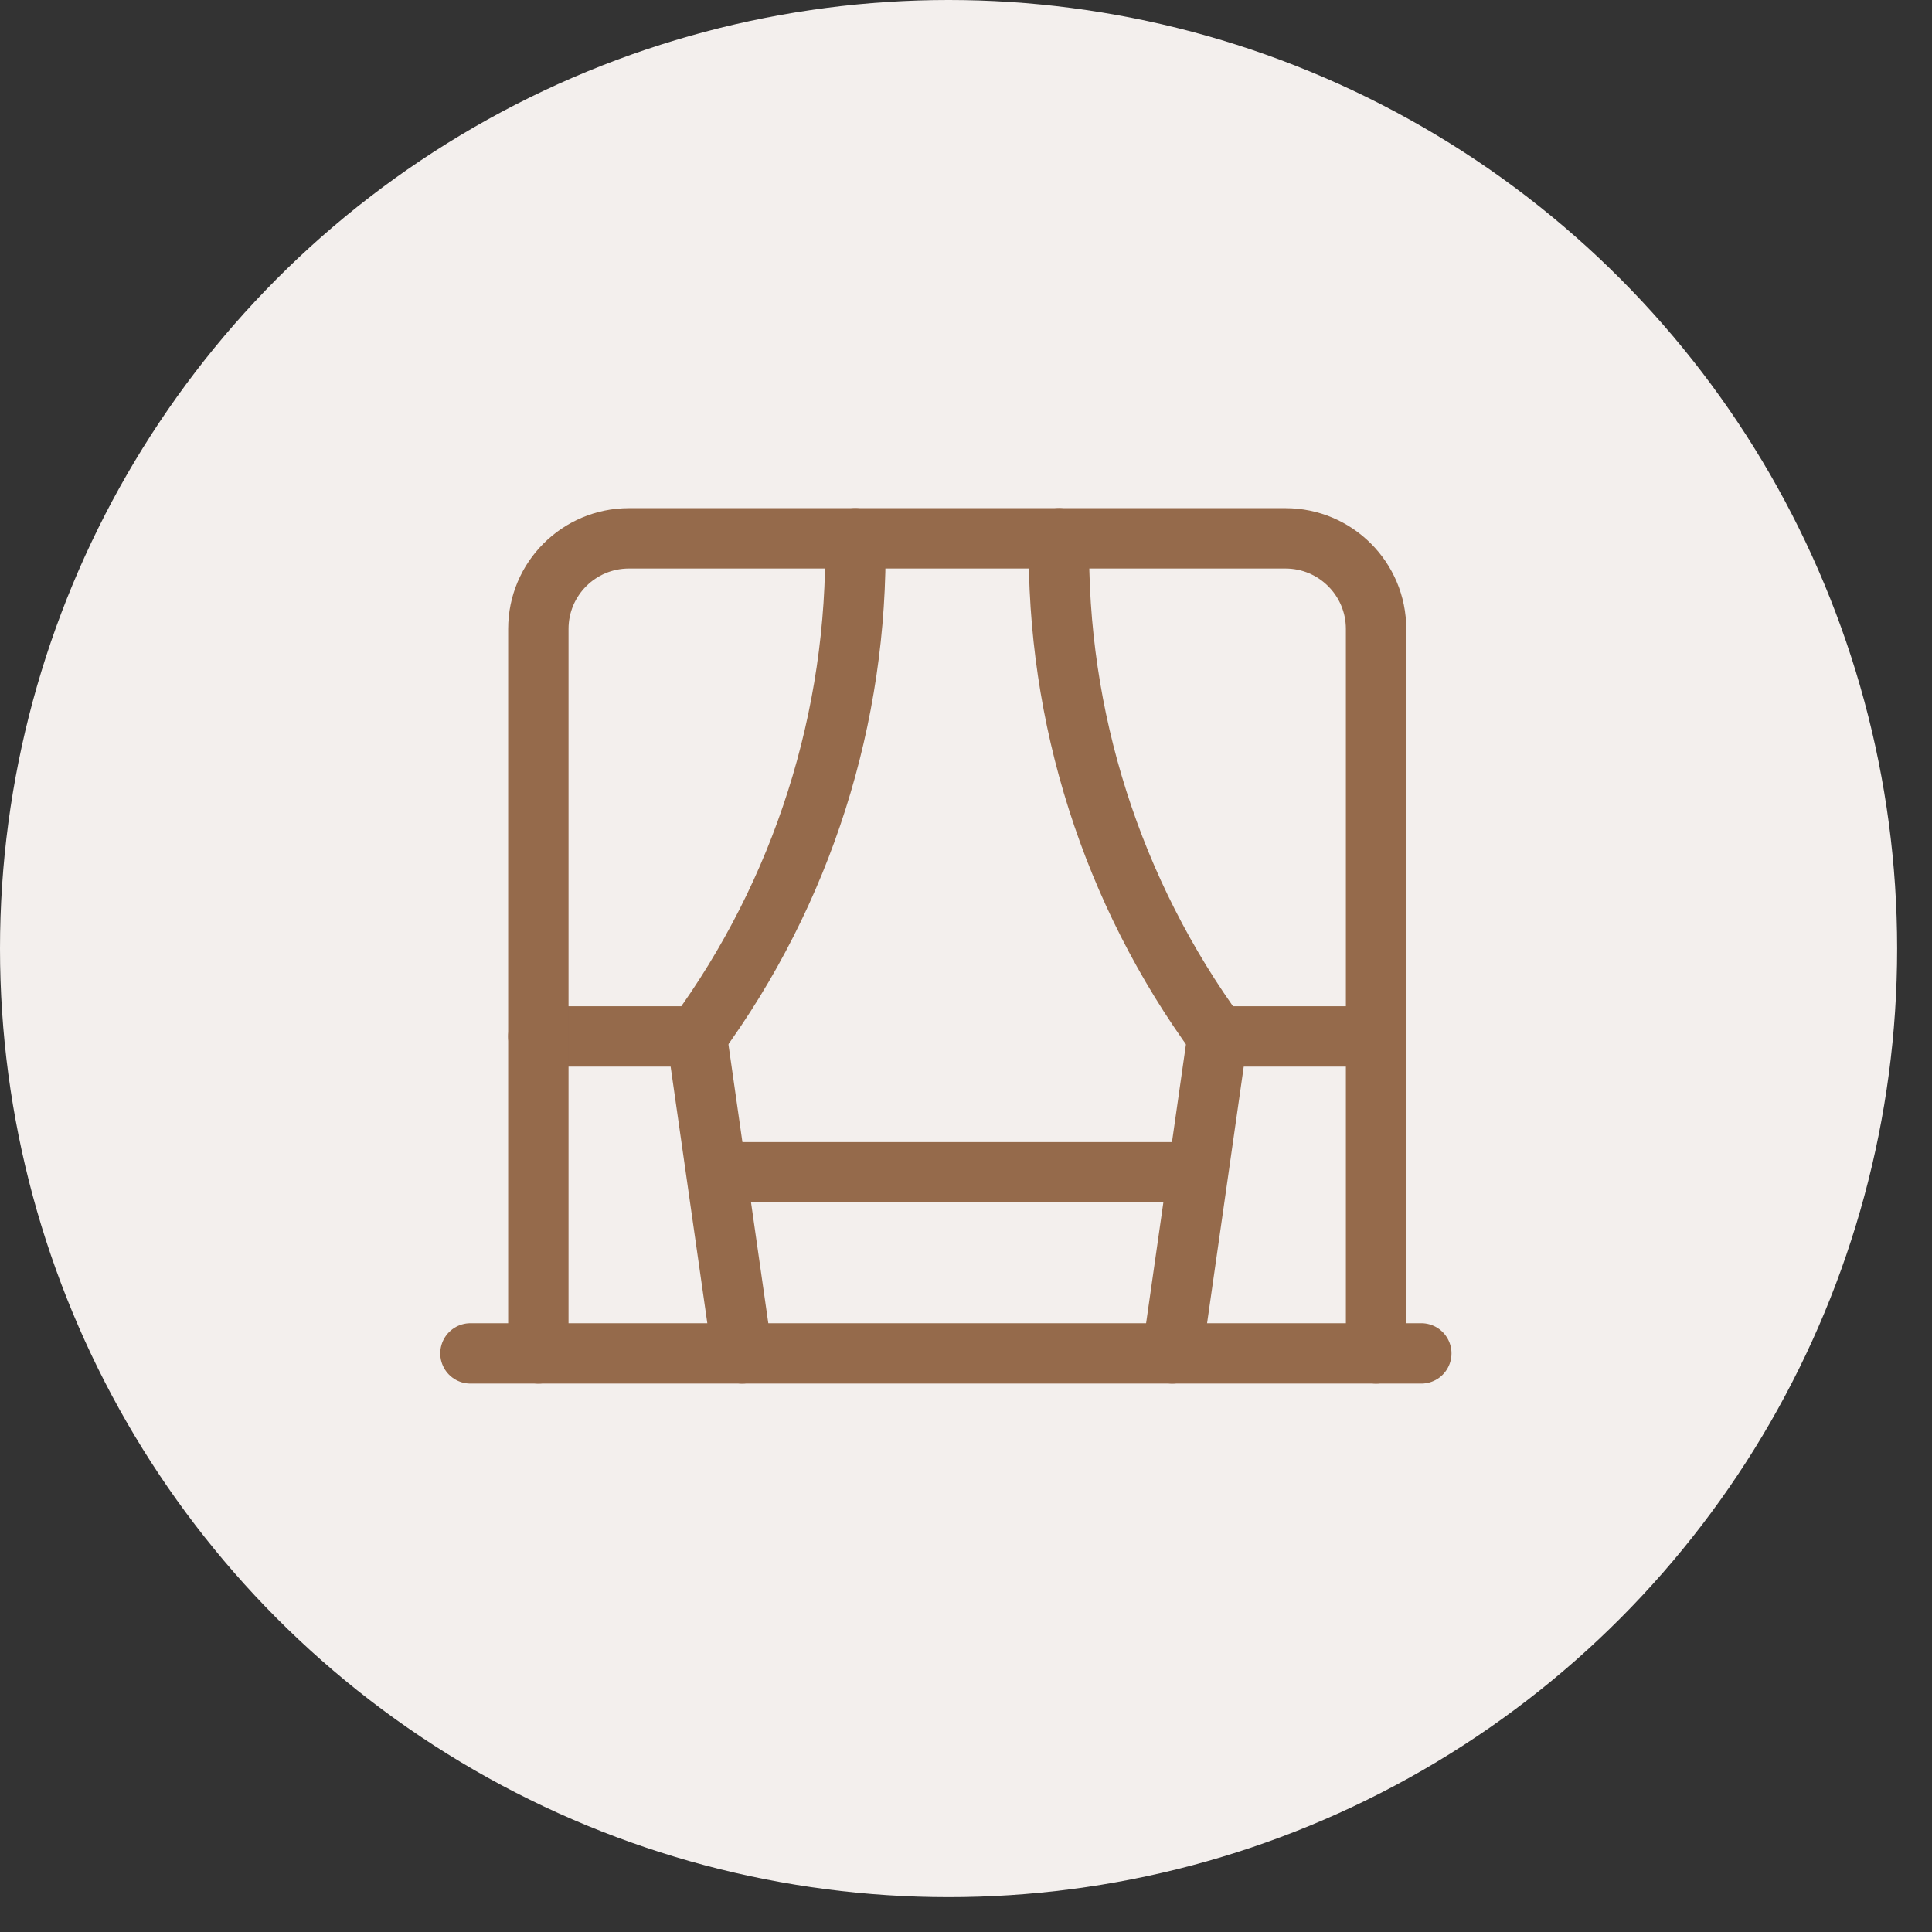 <svg width="48" height="48" viewBox="0 0 48 48" fill="none" xmlns="http://www.w3.org/2000/svg">
<rect x="0" y="0" width="48" height="48" fill="#333333" stroke="none"/>
<circle cx="23.567" cy="23.567" r="23.567" fill="#F3EFED"/>
<path d="M29.125 33.625L30.25 25.75" stroke="#956A4B" stroke-width="1.5" stroke-linecap="round" stroke-linejoin="round"/>
<path d="M34.186 25.75H30.248C27.625 22.163 26.243 17.818 26.311 13.375" stroke="#956A4B" stroke-width="1.5" stroke-linecap="round" stroke-linejoin="round"/>
<path d="M18.438 33.625L17.312 25.75" stroke="#956A4B" stroke-width="1.5" stroke-linecap="round" stroke-linejoin="round"/>
<path d="M13.375 25.75H17.312C19.936 22.163 21.318 17.818 21.25 13.375" stroke="#956A4B" stroke-width="1.5" stroke-linecap="round" stroke-linejoin="round"/>
<path d="M13.375 33.625V15.625C13.375 14.382 14.382 13.375 15.625 13.375H31.938C33.18 13.375 34.188 14.382 34.188 15.625V33.625" stroke="#956A4B" stroke-width="1.5" stroke-linecap="round" stroke-linejoin="round"/>
<path d="M35.312 33.625H11.688" stroke="#956A4B" stroke-width="1.5" stroke-linecap="round" stroke-linejoin="round"/>
<path d="M29.125 29.125H17.875" stroke="#956A4B" stroke-width="1.5" stroke-linecap="round" stroke-linejoin="round"/>
</svg>
